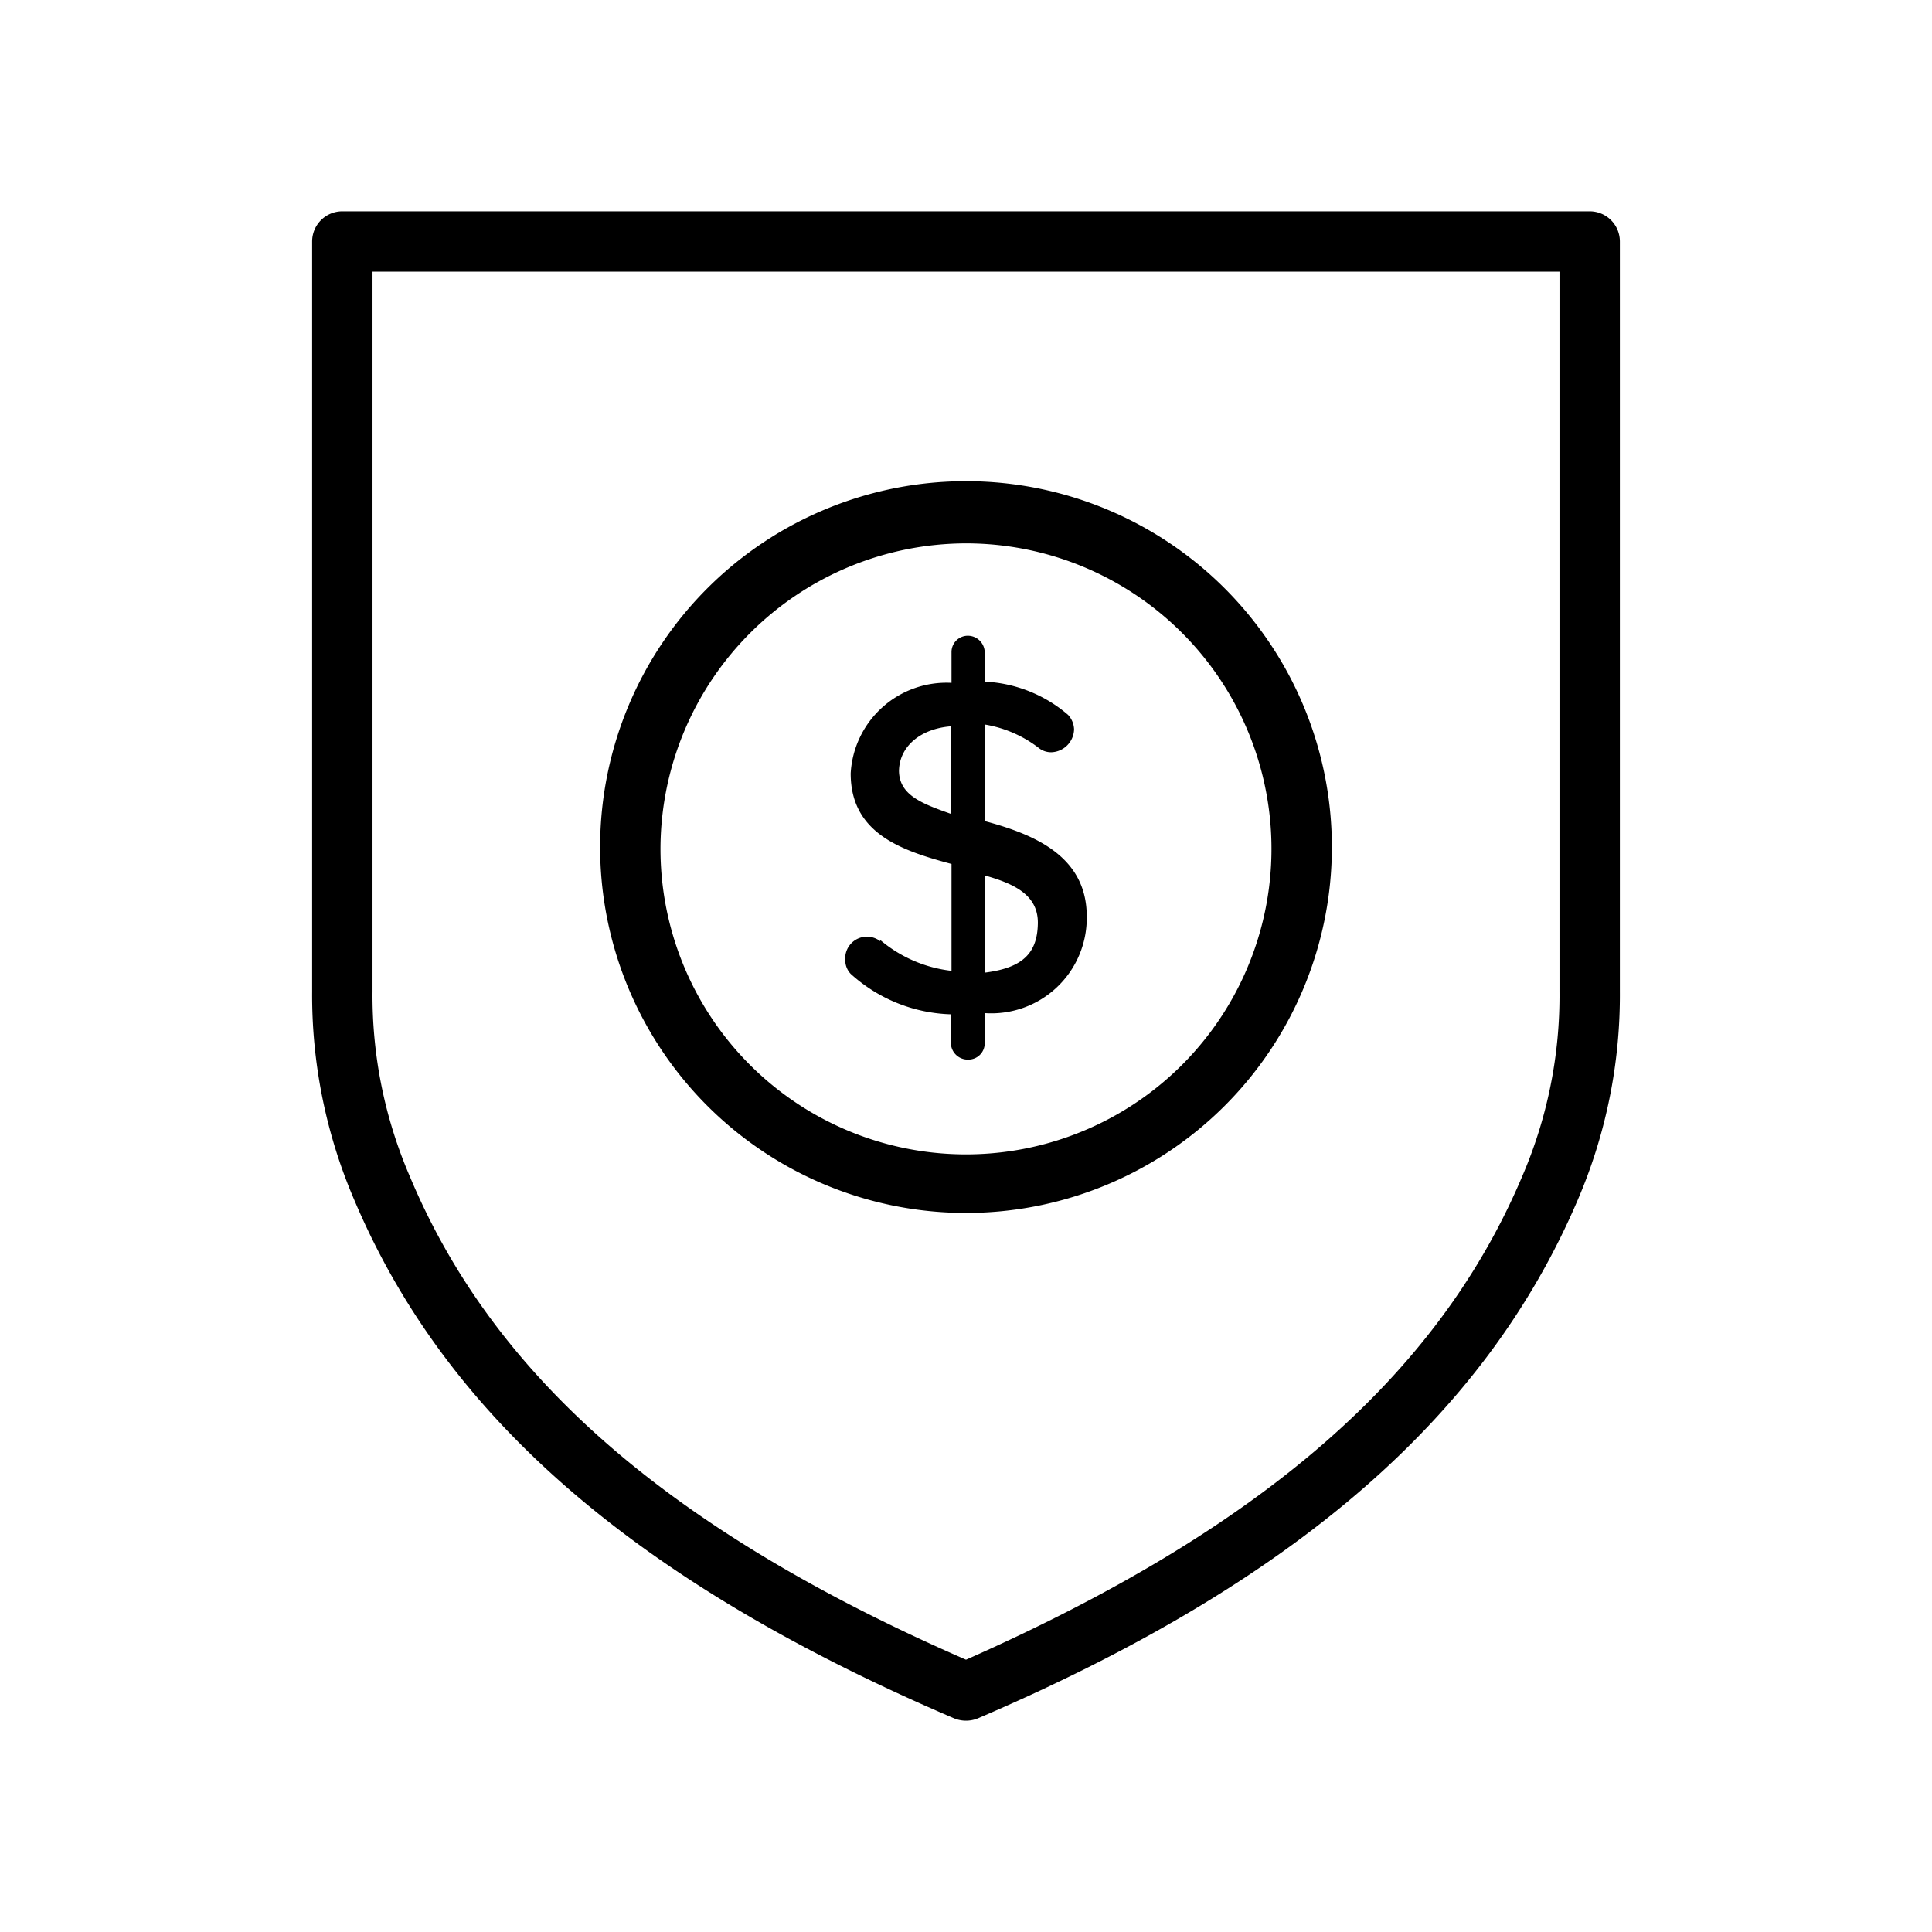 <svg xmlns="http://www.w3.org/2000/svg" viewBox="0 0 32 32"><g id="Layer_2" data-name="Layer 2"><path d="M26.33,3.5H5.67a.5.5,0,0,0-.5.5V16.42a8.6,8.6,0,0,0,.7,3.46c1.53,3.61,4.68,6.33,9.93,8.58a.52.52,0,0,0,.4,0c5.25-2.25,8.4-5,9.93-8.58a8.6,8.6,0,0,0,.7-3.46V4A.5.5,0,0,0,26.33,3.5Zm-.5,12.92a7.56,7.56,0,0,1-.62,3.07c-1.4,3.31-4.33,5.84-9.21,8-4.88-2.13-7.81-4.66-9.21-8a7.56,7.56,0,0,1-.62-3.07V4.5H25.83ZM16,20.09A6.06,6.06,0,1,0,9.94,14,6.06,6.06,0,0,0,16,20.09ZM16,9A5.06,5.06,0,1,1,10.94,14,5.07,5.07,0,0,1,16,9Zm-1.42,6.59a.36.36,0,0,0-.58.31.33.33,0,0,0,.09.23,2.58,2.58,0,0,0,1.66.67v.49h0a.28.28,0,0,0,.29.26.27.27,0,0,0,.27-.27v-.5A1.58,1.58,0,0,0,18,15.18c0-1-.87-1.36-1.69-1.58V12a2,2,0,0,1,.91.4.33.33,0,0,0,.19.06.39.39,0,0,0,.38-.38.37.37,0,0,0-.1-.24,2.28,2.28,0,0,0-1.38-.55V10.8a.28.28,0,0,0-.27-.27h0a.27.27,0,0,0-.28.27v.51a1.59,1.59,0,0,0-1.67,1.5c0,1,.85,1.28,1.67,1.5v1.77A2.21,2.21,0,0,1,14.58,15.57Zm1.73-1.09c.5.14.89.33.88.8s-.23.73-.88.81Zm-1.42-1.72c0-.41.35-.71.86-.75v1.45C15.27,13.31,14.89,13.17,14.89,12.76Z"/></g></svg>